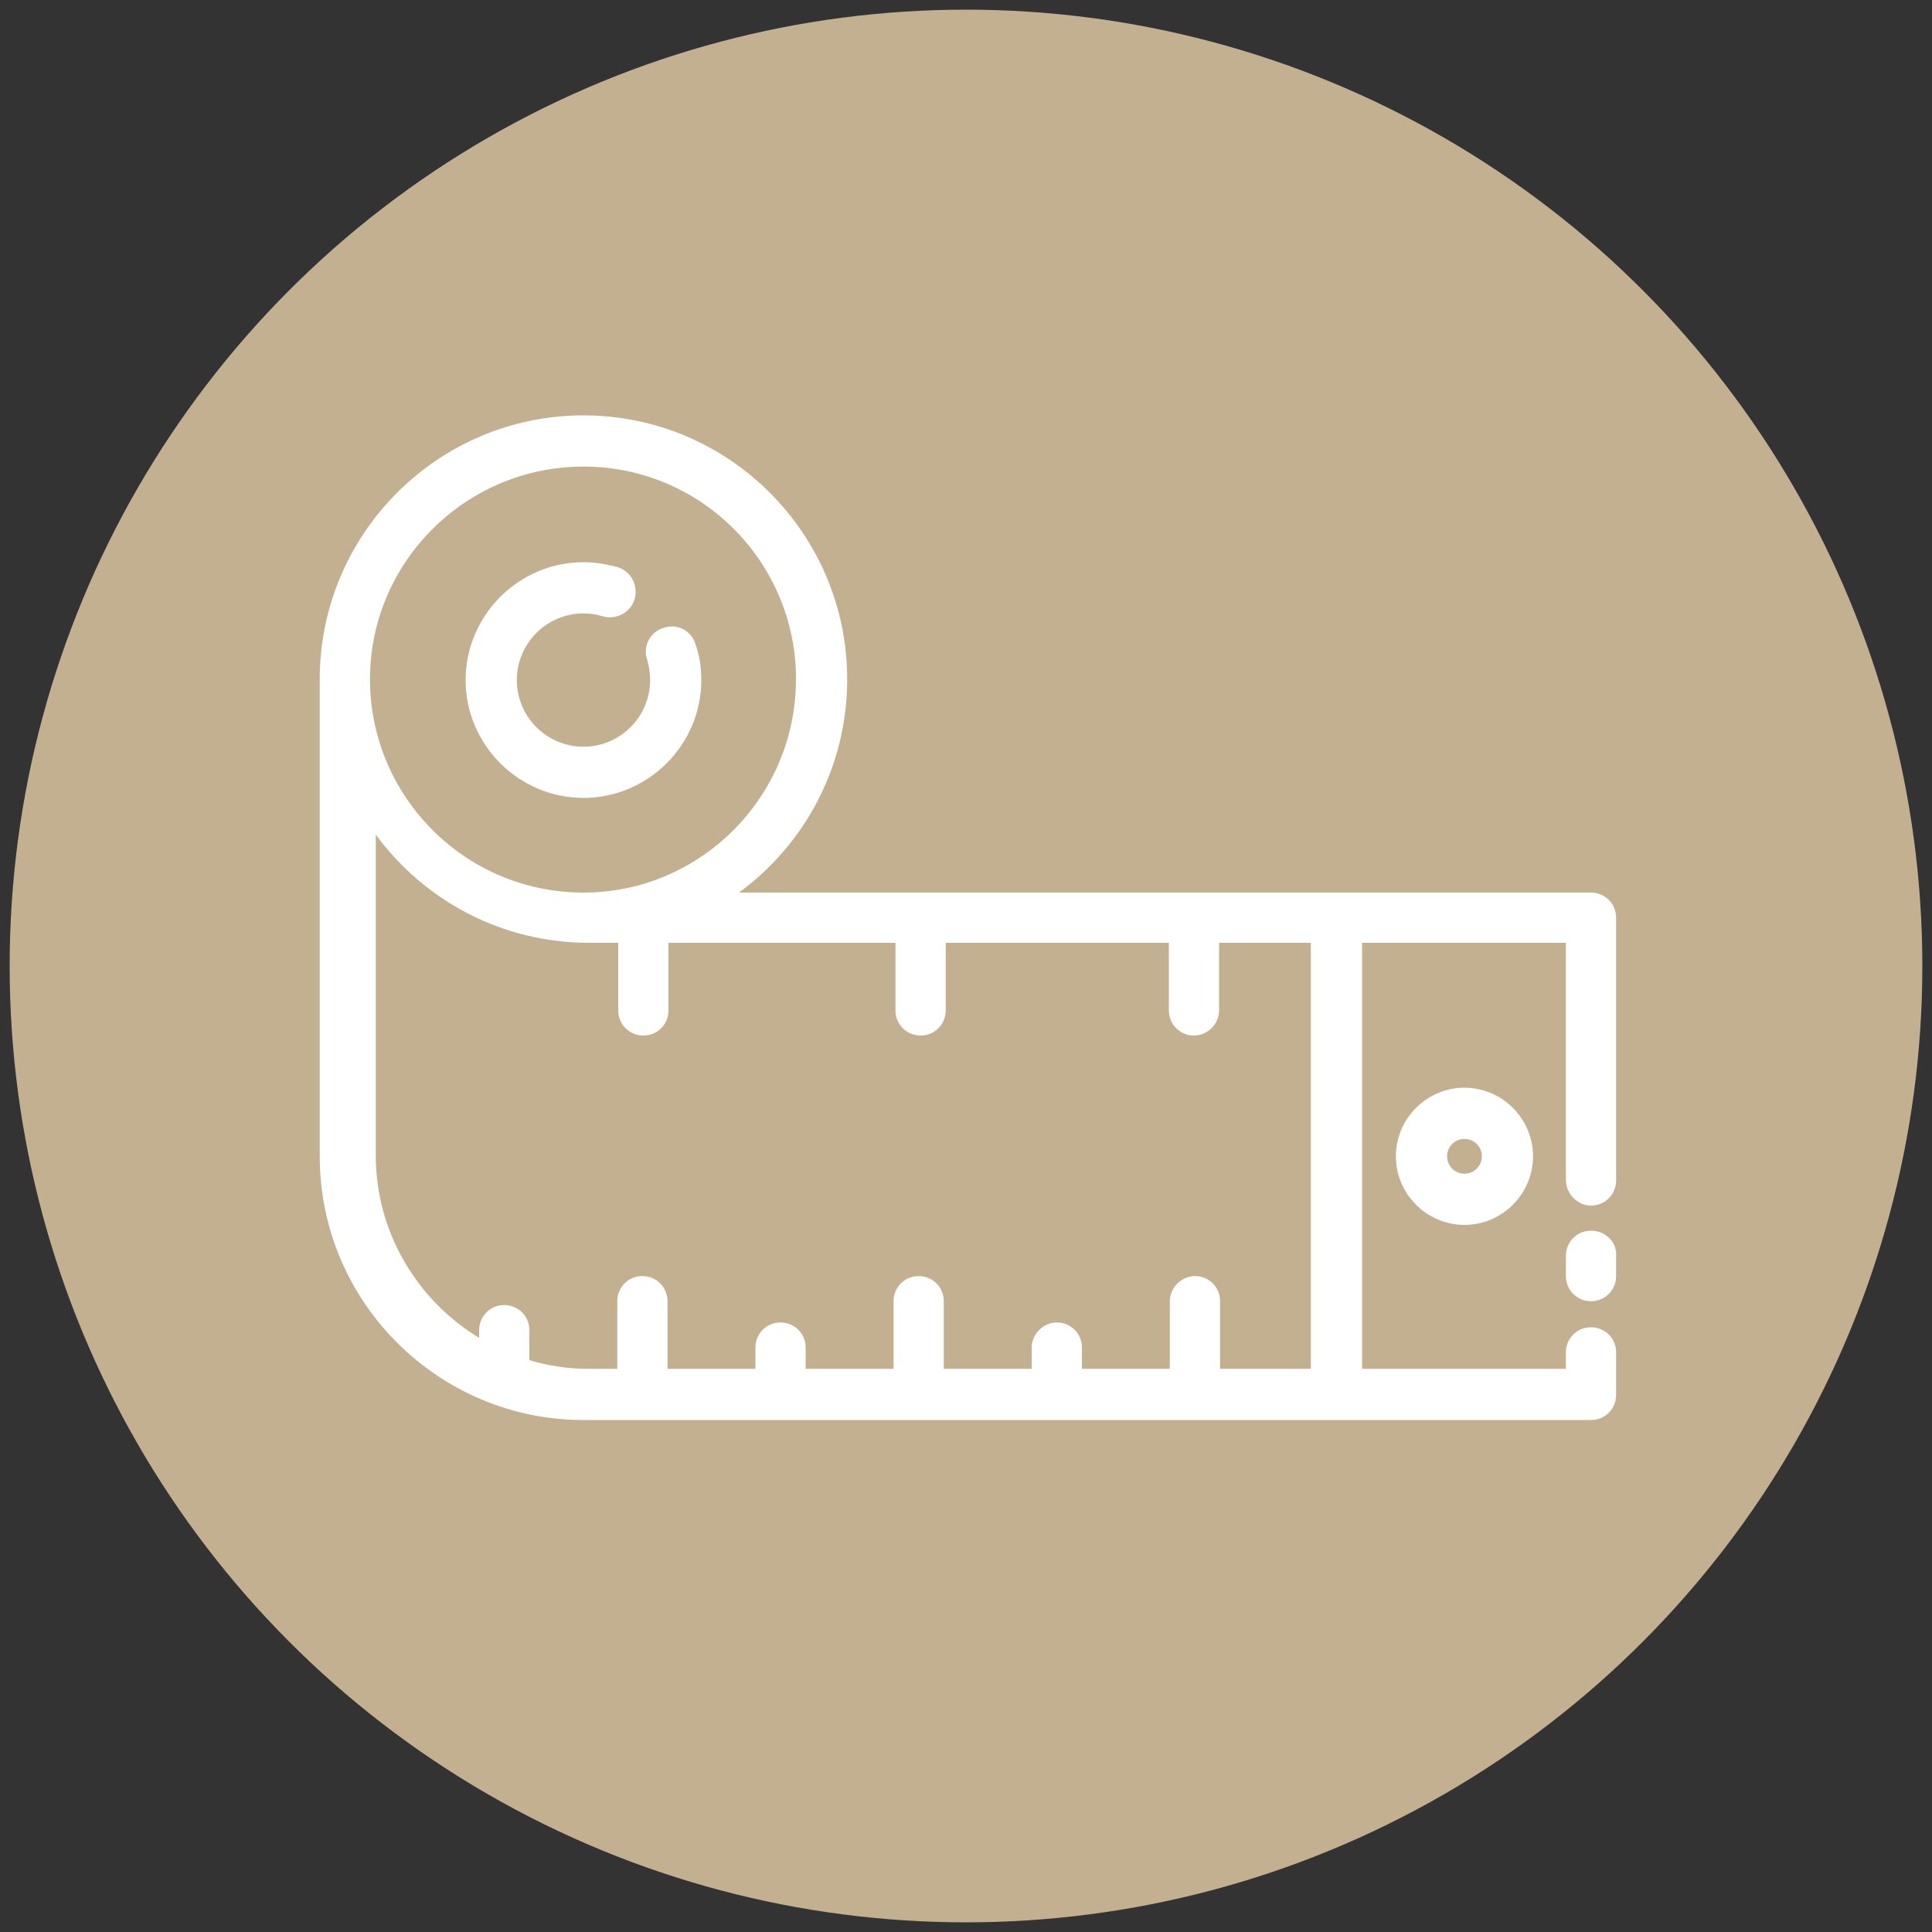 <?xml version="1.0" encoding="utf-8"?>
<!-- Generator: Adobe Illustrator 24.1.2, SVG Export Plug-In . SVG Version: 6.00 Build 0)  -->
<svg version="1.1" id="Layer_1" xmlns="http://www.w3.org/2000/svg" xmlns:xlink="http://www.w3.org/1999/xlink" x="0px" y="0px"
	 viewBox="0 0 200 200" style="enable-background:new 0 0 200 200;" xml:space="preserve">
<rect x="0" y="0" width="200" height="200" fill="#333333" stroke="none"/>
<style type="text/css">
	.st0{fill:#C3B091;}
	.st1{display:none;}
	.st2{display:inline;fill:#FFFFFF;}
	.st3{display:inline;}
	.st4{fill:#FFFFFF;}
</style>
<g>
	<circle class="st0" cx="100" cy="100" r="99"/>
</g>
<g class="st1">
	<path class="st2" d="M167.1,49.6c1.7,0,3-1.3,3-3s-1.3-3-3-3h-57.8v-3c0-1.6-1.3-3-3-3s-3,1.3-3,3v3H45.6c-1.7,0-3,1.3-3,3
		s1.3,3,3,3h57.8v9H87.5c-1.2,0-2.3,0.7-2.8,1.9l-5.2,13H48.3l-8.1-10.7c-0.6-0.8-1.5-1.2-2.4-1.2h-18c-1,0-1.9,0.5-2.5,1.3
		c-0.6,0.8-0.7,1.9-0.3,2.8l6.5,16.3c-4.2,2.7-6.7,7.4-6.7,12.5c0,8.2,6.7,14.9,15,14.9c7.2,0,13.3-5.1,14.7-11.9h32v3
		c0,17.5,11.8,32.9,28.7,37.5L97.6,157h-4.1c-5,0-9-4-9-9c0-1.6-1.3-3-3-3c-1.7,0-3,1.3-3,3c0,8.2,6.7,14.9,15,14.9h17.4
		c1.7,0,3-1.3,3-3c0-1.6-1.3-3-3-3h-6.5l9.1-18.1c1.3,0.1,2.7,0.2,4,0.2h17.9l9,17.9h-6.5c-1.7,0-3,1.3-3,3c0,1.6,1.3,3,3,3h17.4
		c8.3,0,15-6.7,15-14.9c0-1.6-1.3-3-3-3c-1.7,0-3,1.3-3,3c0,4.9-4,9-9,9H151l-9-17.9h7.1c11.6,0,20.9-9.4,20.9-20.9v-6
		c0-20.7-16.4-37.7-36.9-38.7L128,60.4c-0.5-1.1-1.6-1.9-2.8-1.9h-15.9v-9L167.1,49.6z M31.9,103.3c-5,0-9-4-9-9c0-5,4.1-9,9-9
		c5,0,9,4,9,9S36.8,103.3,31.9,103.3z M149.2,133.2h-31.7c-18.2,0-32.9-14.5-32.9-32.8v-6c0-1.6-1.3-3-3-3h-35
		c-1.4-6.8-7.4-11.9-14.7-11.9c-0.9,0-1.8,0.1-2.7,0.2l-4.9-12.2h12l8.1,10.7c0.6,0.8,1.5,1.2,2.4,1.2h56.6v20.9
		c0,8.2,6.7,14.9,15,14.9h45.8v3C164.1,126.5,157.4,133.2,149.2,133.2z M128.2,79.4v29.8h-9.9c-5,0-9-4-9-9V79.4H128.2z M164,109.3
		h-29.8V79.6C150,81,162.6,93.5,164,109.3z M126.8,73.5H85.9l3.6-9h33.7L126.8,73.5z"/>
	<ellipse class="st2" cx="124.3" cy="160" rx="3" ry="3"/>
</g>
<g class="st1">
	<g class="st3">
		<g>
			<path d="M90,50.8c0-1.8-1.5-3.3-3.3-3.3c-1.8,0-3.3,1.5-3.3,3.3c0,1.8,1.5,3.3,3.3,3.3C88.5,54.1,90,52.6,90,50.8z"/>
			<path d="M16.5,89.9v26c0,5.4,4.4,9.8,9.8,9.8c1.1,0,2.2-0.2,3.3-0.6v7.1h-3.3c-1.8,0-3.3,1.5-3.3,3.3c0,1.8,1.5,3.3,3.3,3.3
				c4.5,0,15.3,0,18.4,0c1.6,11,11.1,19.5,22.5,19.5s20.9-8.5,22.5-19.5h20c1.6,11,11.1,19.5,22.5,19.5s20.9-8.5,22.5-19.5
				c5.6,0,19.4,0,24.9,0c1.8,0,3.3-1.5,3.3-3.3c0-1.8-1.5-3.3-3.3-3.3h-3.3v-23.4c0-5-3.8-9.2-8.8-9.7l-26.9-2.5L124,65.7
				c-1.7-3.1-5-5.1-8.6-5.1h-5.9c0-7.6,0-9.3,0-16.3c0-1.8-1.5-3.3-3.3-3.3c-1.8,0-3.3,1.5-3.3,3.3v3.3h-3.3c-1.8,0-3.3,1.5-3.3,3.3
				s1.5,3.3,3.3,3.3h3.3v6.5H51v-6.5h22.8c1.8,0,3.3-1.5,3.3-3.3s-1.5-3.3-3.3-3.3H51v-3.3c0-1.8-1.5-3.3-3.3-3.3s-3.3,1.5-3.3,3.3
				c0,7,0,8.7,0,16.3h-5.2c-5.4,0-9.8,4.4-9.8,9.8v10.3c-1-0.4-2.1-0.6-3.3-0.6C20.9,80.1,16.5,84.5,16.5,89.9z M116,135.4
				c0-9,7.3-16.3,16.3-16.3s16.3,7.3,16.3,16.3c0,9-7.3,16.3-16.3,16.3S116,144.3,116,135.4z M51,135.4c0-9,7.3-16.3,16.3-16.3
				s16.3,7.3,16.3,16.3c0,9-7.3,16.3-16.3,16.3S51,144.3,51,135.4z M36,70.3c0-1.8,1.5-3.3,3.3-3.3h76.1c1.2,0,2.3,0.7,2.9,1.7
				l17.7,32.4c0.5,1,1.5,1.6,2.6,1.7l28.6,2.7c1.6,0.2,2.9,1.6,2.9,3.2v7.1h-3.3c-1.8,0-3.3,1.5-3.3,3.3s1.5,3.3,3.3,3.3h3.3v9.8
				h-15.2c-1.6-11-11.1-19.5-22.5-19.5c-11.4,0-20.9,8.5-22.5,19.5h-20c-1.6-11-11.1-19.5-22.5-19.5s-20.9,8.5-22.5,19.5H36v-16.3
				v-26V70.3z M23,89.9c0-1.8,1.5-3.3,3.3-3.3c1.8,0,3.3,1.5,3.3,3.3v26c0,1.8-1.5,3.3-3.3,3.3c-1.8,0-3.3-1.5-3.3-3.3V89.9z"/>
			<path d="M44.5,76.8v22.8c0,1.8,1.5,3.3,3.3,3.3H77c1.8,0,3.3-1.5,3.3-3.3V76.8c0-1.8-1.5-3.3-3.3-3.3H47.7
				C45.9,73.6,44.5,75.1,44.5,76.8z M51,80.1h22.8v16.3H51V80.1z"/>
			<path d="M86.8,76.8v22.8c0,1.8,1.5,3.3,3.3,3.3h29.3c1.2,0,2.2-0.6,2.8-1.6c0.6-1,0.6-2.2,0-3.2l-13-22.8c-0.6-1-1.7-1.6-2.8-1.6
				H90C88.2,73.6,86.8,75.1,86.8,76.8z M93.3,80.1h11.1l9.3,16.3H93.3V80.1z"/>
			<path d="M57.5,135.4c0,5.4,4.4,9.8,9.8,9.8s9.8-4.4,9.8-9.8s-4.4-9.8-9.8-9.8S57.5,130,57.5,135.4z M64,135.4
				c0-1.8,1.5-3.3,3.3-3.3c1.8,0,3.3,1.5,3.3,3.3s-1.5,3.3-3.3,3.3C65.5,138.6,64,137.2,64,135.4z"/>
			<path d="M122.5,135.4c0,5.4,4.4,9.8,9.8,9.8s9.8-4.4,9.8-9.8s-4.4-9.8-9.8-9.8S122.5,130,122.5,135.4z M129,135.4
				c0-1.8,1.5-3.3,3.3-3.3s3.3,1.5,3.3,3.3s-1.5,3.3-3.3,3.3S129,137.2,129,135.4z"/>
			<path d="M90,115.9c0,1.8,1.5,3.3,3.3,3.3h13c1.8,0,3.3-1.5,3.3-3.3c0-1.8-1.5-3.3-3.3-3.3h-13C91.5,112.6,90,114.1,90,115.9z"/>
		</g>
	</g>
</g>
<g>
	<g>
		<path class="st4" d="M72,66.7c-0.4-1.4-1.9-2.2-3.3-1.7c-1.4,0.4-2.2,1.9-1.7,3.3c0.2,0.7,0.3,1.4,0.3,2.1c0,3.8-3.1,6.9-6.9,6.9
			c-3.8,0-6.9-3.1-6.9-6.9c0-3.8,3.1-6.9,6.9-6.9c0.7,0,1.4,0.1,2,0.3c1.4,0.4,2.9-0.4,3.3-1.8c0.4-1.4-0.4-2.9-1.8-3.3
			c-1.1-0.3-2.3-0.5-3.5-0.5c-6.7,0-12.2,5.5-12.2,12.2c0,6.7,5.5,12.2,12.2,12.2c6.7,0,12.2-5.5,12.2-12.2
			C72.6,69.1,72.4,67.8,72,66.7z"/>
	</g>
</g>
<g>
	<g>
		<path class="st4" d="M164.7,127.4c-1.5,0-2.6,1.2-2.6,2.6v2.1c0,1.5,1.2,2.6,2.6,2.6c1.5,0,2.6-1.2,2.6-2.6V130
			C167.4,128.6,166.2,127.4,164.7,127.4z"/>
	</g>
</g>
<g>
	<g>
		<path class="st4" d="M164.7,124.8c1.5,0,2.6-1.2,2.6-2.6V95c0-1.5-1.2-2.6-2.6-2.6H76.5c6.8-5,11.2-13,11.2-22.1
			C87.7,55.3,75.5,43,60.4,43c-15.1,0-27.3,12.3-27.3,27.3v49.4c0,15.1,12.3,27.3,27.3,27.3h104.3c1.5,0,2.6-1.2,2.6-2.6V140
			c0-1.5-1.2-2.6-2.6-2.6c-1.5,0-2.6,1.2-2.6,2.6v1.7H141V97.6h21.1v24.5C162.1,123.6,163.3,124.8,164.7,124.8z M60.4,48.3
			c12.2,0,22,9.9,22,22c0,12.2-9.9,22.1-22,22.1c-12.2,0-22.1-9.9-22.1-22.1C38.3,58.2,48.2,48.3,60.4,48.3z M135.8,141.7h-9.5v-7
			c0-1.5-1.2-2.6-2.6-2.6s-2.6,1.2-2.6,2.6v7h-9.1v-2.2c0-1.5-1.2-2.6-2.6-2.6s-2.6,1.2-2.6,2.6v2.2h-9.1v-7c0-1.5-1.2-2.6-2.6-2.6
			c-1.5,0-2.6,1.2-2.6,2.6v7h-9.1v-2.2c0-1.5-1.2-2.6-2.6-2.6c-1.5,0-2.6,1.2-2.6,2.6v2.2h-9.1v-7c0-1.5-1.2-2.6-2.6-2.6
			c-1.5,0-2.6,1.2-2.6,2.6v7h-3c-2.1,0-4.1-0.3-6.1-0.9v-3.1c0-1.5-1.2-2.6-2.6-2.6c-1.5,0-2.6,1.2-2.6,2.6v0.8
			c-6.4-3.9-10.7-10.9-10.7-18.9V86.4c5,6.8,13,11.2,22.1,11.2h3v7c0,1.5,1.2,2.6,2.6,2.6c1.5,0,2.6-1.2,2.6-2.6v-7h23.5v7
			c0,1.5,1.2,2.6,2.6,2.6c1.5,0,2.6-1.2,2.6-2.6v-7H121v7c0,1.5,1.2,2.6,2.6,2.6s2.6-1.2,2.6-2.6v-7h9.5V141.7z"/>
	</g>
</g>
<g>
	<g>
		<path class="st4" d="M151.6,112.6c-3.9,0-7.1,3.2-7.1,7.1c0,3.9,3.2,7.1,7.1,7.1c3.9,0,7.1-3.2,7.1-7.1
			C158.7,115.8,155.5,112.6,151.6,112.6z M151.6,121.5c-1,0-1.8-0.8-1.8-1.8c0-1,0.8-1.8,1.8-1.8s1.8,0.8,1.8,1.8
			C153.4,120.7,152.6,121.5,151.6,121.5z"/>
	</g>
</g>
</svg>
